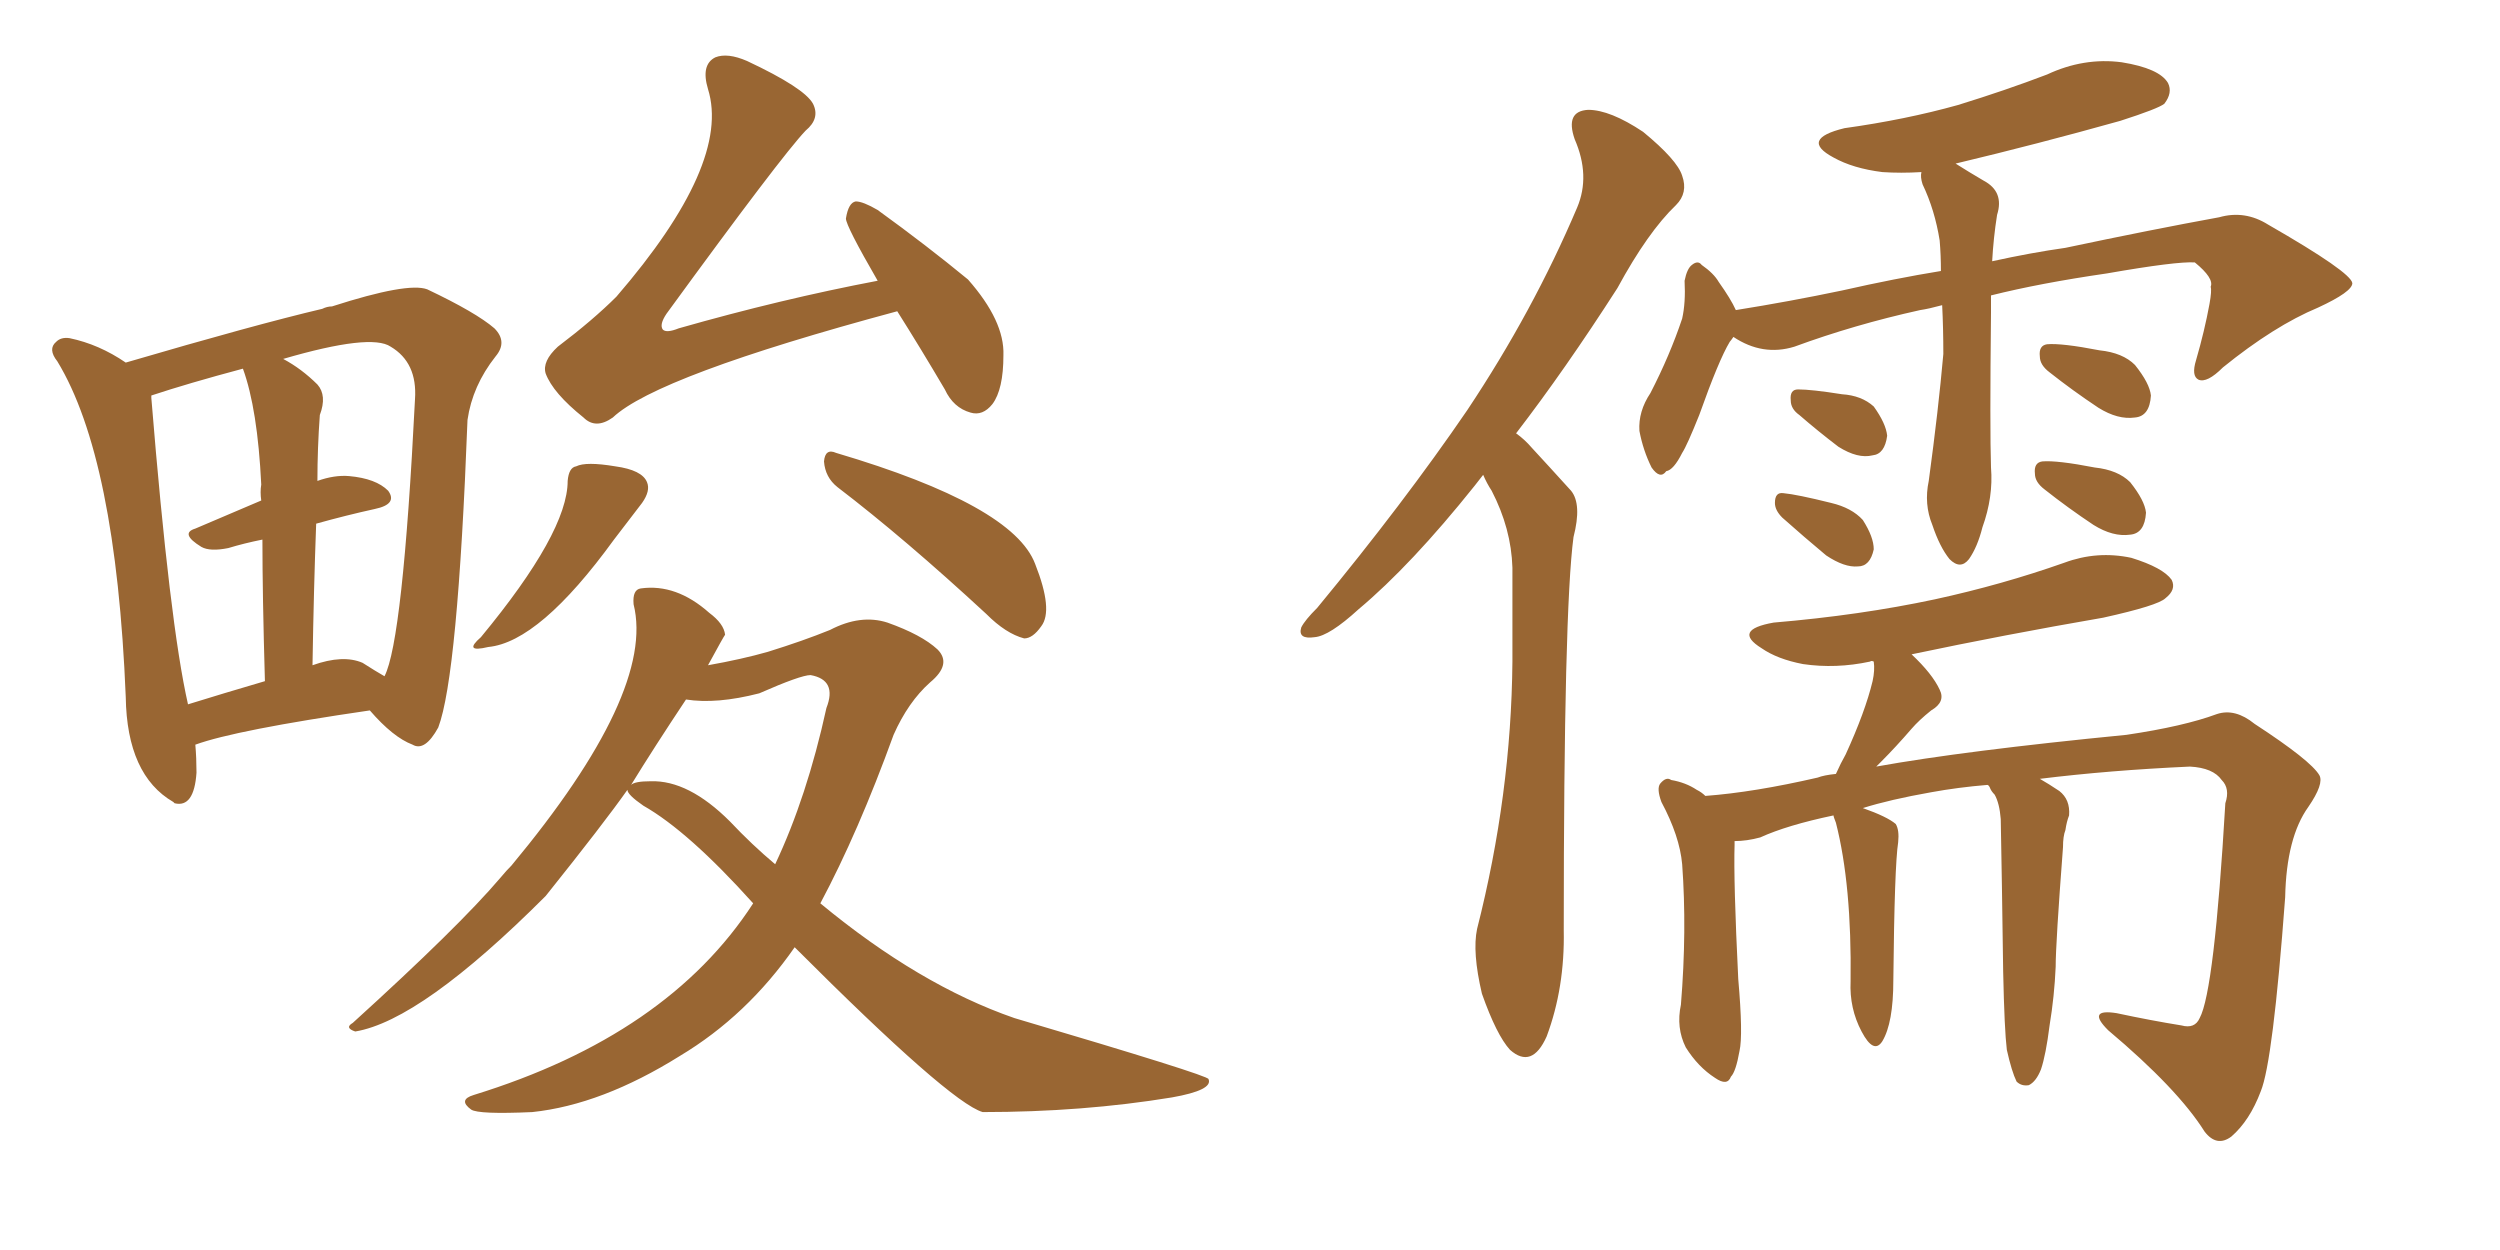 <svg xmlns="http://www.w3.org/2000/svg" xmlns:xlink="http://www.w3.org/1999/xlink" width="300" height="150"><path fill="#996633" padding="10" d="M23.44 89.36L23.44 89.36Q23.58 90.97 23.58 92.72L23.58 92.72Q23.29 96.97 20.95 96.39L20.95 96.39Q20.80 96.24 20.80 96.24L20.80 96.24Q15.23 93.02 15.09 83.64L15.09 83.64Q13.92 54.93 6.88 43.36L6.88 43.36Q5.71 41.89 6.74 41.02L6.74 41.02Q7.32 40.43 8.35 40.58L8.35 40.58Q11.87 41.31 15.09 43.51L15.09 43.51Q30.62 38.96 38.67 37.06L38.67 37.06Q39.26 36.77 39.84 36.77L39.84 36.77Q48.93 33.84 51.27 34.72L51.27 34.72Q57.13 37.50 59.33 39.40L59.33 39.40Q60.94 41.02 59.47 42.77L59.47 42.77Q56.69 46.29 56.10 50.39L56.10 50.39Q54.93 81.15 52.59 87.30L52.59 87.30Q50.98 90.23 49.51 89.36L49.51 89.36Q47.17 88.48 44.38 85.25L44.38 85.25Q28.27 87.60 23.44 89.36ZM43.51 79.54L43.51 79.54Q45.12 80.57 46.14 81.15L46.14 81.15Q48.34 76.90 49.80 47.90L49.80 47.90Q50.10 43.51 46.88 41.60L46.88 41.60Q44.53 39.99 33.98 43.07L33.98 43.07Q36.18 44.24 38.09 46.14L38.09 46.14Q39.26 47.46 38.38 49.80L38.38 49.80Q38.09 53.76 38.09 57.71L38.09 57.71Q40.14 56.98 41.89 57.13L41.89 57.13Q45.12 57.42 46.58 58.89L46.58 58.89Q47.75 60.50 44.97 61.08L44.97 61.08Q41.60 61.82 37.94 62.84L37.94 62.84Q37.65 70.61 37.50 79.83L37.50 79.83Q41.16 78.52 43.51 79.54ZM22.56 84.52L22.56 84.52Q26.81 83.20 31.79 81.74L31.79 81.74Q31.49 71.34 31.49 64.75L31.49 64.75Q29.30 65.19 27.39 65.77L27.39 65.77Q25.20 66.21 24.17 65.63L24.17 65.63Q21.53 64.01 23.44 63.43L23.44 63.43Q27.25 61.82 31.35 60.06L31.35 60.06Q31.20 59.03 31.35 58.15L31.35 58.15Q30.91 49.07 29.15 44.24L29.15 44.24Q22.56 46.00 18.16 47.46L18.16 47.46Q18.16 47.61 18.16 47.75L18.16 47.75Q20.36 74.85 22.56 84.52ZM107.67 37.35L107.67 37.35Q78.81 45.12 73.54 50.10L73.54 50.10Q71.48 51.56 70.02 50.10L70.02 50.10Q66.36 47.17 65.48 44.82L65.48 44.82Q65.04 43.36 66.94 41.60L66.94 41.60Q71.19 38.38 73.97 35.60L73.97 35.60Q87.74 19.63 84.96 10.69L84.96 10.69Q84.08 7.76 85.84 6.88L85.84 6.88Q87.30 6.30 89.65 7.32L89.65 7.32Q96.53 10.55 97.56 12.45L97.56 12.45Q98.44 14.21 96.68 15.67L96.68 15.67Q93.75 18.75 79.98 37.65L79.98 37.65Q79.10 38.96 79.54 39.55L79.54 39.55Q79.98 39.99 81.45 39.40L81.45 39.40Q93.75 35.89 105.32 33.69L105.32 33.69Q101.51 27.10 101.51 26.22L101.51 26.22Q101.81 24.32 102.69 24.17L102.69 24.17Q103.56 24.17 105.32 25.20L105.32 25.20Q111.18 29.44 116.16 33.54L116.16 33.54Q120.56 38.53 120.41 42.63L120.41 42.63Q120.41 46.73 119.09 48.49L119.09 48.49Q117.92 49.95 116.46 49.51L116.46 49.51Q114.40 48.93 113.38 46.73L113.38 46.73Q110.45 41.75 107.67 37.35ZM68.12 57.71L68.12 57.71Q68.26 56.10 69.14 55.96L69.14 55.96Q70.31 55.37 73.83 55.96L73.83 55.96Q77.05 56.40 77.64 57.86L77.64 57.86Q78.08 58.89 77.05 60.35L77.05 60.35Q76.03 61.67 73.68 64.75L73.68 64.75Q64.75 77.05 58.59 77.64L58.59 77.64Q55.52 78.37 57.71 76.46L57.71 76.46Q68.12 63.87 68.12 57.71ZM100.49 58.45L100.49 58.45Q99.02 57.28 98.88 55.37L98.88 55.37Q99.02 53.76 100.34 54.35L100.34 54.35Q121.58 60.64 124.22 67.68L124.22 67.68Q126.42 73.24 124.95 75.15L124.95 75.15Q123.93 76.61 122.90 76.61L122.90 76.61Q120.70 76.03 118.36 73.68L118.36 73.68Q108.54 64.60 100.49 58.45ZM95.36 113.67L95.36 113.67Q89.65 121.88 81.59 126.71L81.59 126.71Q72.22 132.57 63.87 133.45L63.87 133.45Q57.42 133.74 56.54 133.15L56.54 133.15Q54.93 131.98 56.84 131.40L56.84 131.40Q80.13 124.22 90.38 108.40L90.38 108.40Q82.62 99.76 77.20 96.68L77.20 96.68Q75.29 95.36 75.29 94.78L75.29 94.78Q72.51 98.73 65.48 107.52L65.48 107.52Q50.54 122.46 42.63 123.78L42.63 123.78Q41.31 123.34 42.33 122.75L42.33 122.75Q55.08 111.18 60.06 105.32L60.06 105.32Q60.79 104.44 61.38 103.86L61.38 103.86Q78.66 83.06 76.03 72.51L76.03 72.51Q75.88 70.75 76.90 70.61L76.90 70.61Q81.15 70.02 85.11 73.54L85.11 73.54Q86.87 74.85 87.01 76.17L87.01 76.17Q86.87 76.32 84.96 79.83L84.96 79.83Q89.06 79.10 92.14 78.22L92.14 78.22Q96.39 76.90 99.61 75.59L99.61 75.59Q103.27 73.68 106.49 74.71L106.49 74.71Q110.60 76.17 112.50 77.93L112.50 77.93Q114.26 79.69 111.62 81.88L111.62 81.88Q108.98 84.23 107.23 88.18L107.23 88.18Q102.98 99.90 98.44 108.40L98.44 108.40Q110.30 118.21 121.73 122.17L121.73 122.17Q145.02 129.05 145.02 129.49L145.02 129.49Q145.61 130.81 140.63 131.69L140.63 131.69Q129.93 133.45 117.92 133.45L117.92 133.45Q113.96 132.28 95.36 113.67ZM87.60 98.58L87.60 98.58L87.60 98.58Q90.23 101.37 93.02 103.71L93.02 103.71Q96.83 95.65 99.17 84.96L99.17 84.96Q100.49 81.59 97.27 81.01L97.27 81.01Q96.09 81.01 91.11 83.20L91.11 83.20Q85.99 84.52 82.32 83.94L82.32 83.94Q78.52 89.65 75.73 94.19L75.73 94.19Q76.17 93.75 78.08 93.75L78.08 93.75Q82.62 93.60 87.60 98.58ZM177.98 56.98L177.98 56.98Q177.39 57.71 176.95 58.30L176.95 58.30Q169.34 67.82 163.04 73.10L163.04 73.10Q159.52 76.32 157.76 76.46L157.76 76.46Q155.71 76.76 156.15 75.29L156.15 75.29Q156.59 74.41 158.06 72.95L158.06 72.95Q168.46 60.35 176.07 49.22L176.07 49.22Q183.98 37.35 189.26 24.90L189.26 24.90Q190.87 21.09 188.96 16.70L188.96 16.70Q187.79 13.33 190.58 13.18L190.58 13.18Q193.21 13.18 197.17 15.82L197.17 15.82Q201.27 19.19 201.86 21.09L201.86 21.09Q202.59 23.14 201.12 24.61L201.12 24.61Q197.75 27.83 194.09 34.57L194.09 34.57Q187.79 44.38 181.93 52.00L181.93 52.00Q182.96 52.73 183.84 53.76L183.84 53.76Q185.74 55.81 188.53 58.89L188.53 58.89Q189.84 60.50 188.82 64.45L188.82 64.45Q187.65 73.24 187.65 111.62L187.65 111.62Q187.79 118.51 185.60 124.37L185.60 124.37Q183.84 128.32 181.20 125.98L181.20 125.98Q179.59 124.22 177.83 119.24L177.83 119.24Q176.66 114.26 177.25 111.47L177.25 111.47Q181.35 95.36 181.49 79.39L181.49 79.39Q181.49 73.97 181.49 68.12L181.49 68.12Q181.35 63.43 179.00 58.89L179.00 58.89Q178.42 58.01 177.98 56.98ZM233.06 36.62L233.06 36.62Q231.45 37.06 230.42 37.21L230.42 37.21Q222.51 38.96 215.33 41.60L215.33 41.60Q211.52 42.77 208.01 40.43L208.01 40.43Q207.71 40.87 207.57 41.02L207.57 41.02Q206.25 43.21 203.91 49.80L203.91 49.80Q202.44 53.47 201.86 54.35L201.86 54.35Q200.83 56.40 199.95 56.54L199.95 56.54Q199.22 57.57 198.19 56.10L198.19 56.10Q197.17 54.05 196.73 51.71L196.73 51.71Q196.58 49.37 198.05 47.17L198.05 47.17Q200.39 42.63 201.86 38.23L201.86 38.23Q202.29 36.33 202.15 33.69L202.15 33.69Q202.44 32.23 203.03 31.79L203.03 31.79Q203.76 31.20 204.20 31.79L204.20 31.79Q205.66 32.81 206.25 33.84L206.25 33.84Q207.71 35.89 208.30 37.21L208.30 37.21Q214.75 36.18 221.04 34.86L221.04 34.86Q227.49 33.40 232.91 32.52L232.91 32.52Q232.91 30.62 232.76 28.86L232.76 28.86Q232.18 25.20 230.71 22.12L230.71 22.12Q230.42 21.24 230.57 20.65L230.57 20.65Q228.08 20.80 225.88 20.65L225.88 20.65Q222.36 20.21 220.02 18.90L220.02 18.90Q215.92 16.70 221.34 15.38L221.34 15.38Q228.66 14.36 234.96 12.60L234.96 12.60Q240.67 10.84 245.65 8.94L245.65 8.94Q250.05 6.88 254.59 7.47L254.59 7.47Q259.13 8.20 260.16 9.96L260.16 9.96Q260.74 11.13 259.72 12.45L259.72 12.45Q258.98 13.04 254.44 14.50L254.44 14.50Q244.48 17.29 234.67 19.63L234.67 19.63Q236.28 20.65 238.04 21.68L238.04 21.68Q240.53 23.00 239.65 25.78L239.65 25.78Q239.21 28.56 239.06 31.35L239.06 31.35Q243.75 30.32 247.85 29.74L247.85 29.74Q258.25 27.54 266.31 26.07L266.31 26.07Q269.38 25.20 272.17 26.95L272.17 26.95Q282.13 32.67 282.28 33.98L282.28 33.98Q282.28 35.01 278.17 36.91L278.17 36.91Q272.90 39.11 266.75 44.09L266.75 44.09Q264.84 46.00 263.82 45.56L263.82 45.56Q262.94 45.12 263.53 43.21L263.53 43.21Q264.55 39.70 265.14 36.47L265.14 36.47Q265.43 34.86 265.28 34.42L265.28 34.42Q265.72 33.40 263.38 31.49L263.38 31.49Q261.18 31.35 252.83 32.81L252.83 32.81Q244.78 33.98 238.92 35.45L238.92 35.45Q238.92 36.47 238.92 37.50L238.92 37.50Q238.77 51.56 238.92 56.10L238.92 56.10Q239.21 59.62 237.89 63.28L237.89 63.28Q237.30 65.63 236.28 67.09L236.28 67.09Q235.25 68.41 233.94 67.09L233.94 67.09Q232.76 65.63 231.88 62.99L231.88 62.99Q230.86 60.50 231.45 57.71L231.45 57.71Q232.62 49.07 233.20 42.48L233.20 42.48Q233.20 39.40 233.06 36.62ZM215.92 49.80L215.92 49.80Q214.89 49.07 214.89 48.05L214.89 48.05Q214.75 46.73 215.77 46.73L215.77 46.73Q217.38 46.73 221.04 47.31L221.04 47.31Q223.39 47.46 224.85 48.78L224.85 48.78Q226.32 50.83 226.46 52.29L226.46 52.29Q226.17 54.49 224.71 54.64L224.71 54.64Q222.95 55.08 220.61 53.61L220.61 53.61Q218.12 51.71 215.92 49.80ZM213.87 62.11L213.87 62.11Q212.99 61.23 212.99 60.35L212.99 60.35Q212.99 59.03 214.01 59.18L214.01 59.18Q215.63 59.33 219.73 60.35L219.73 60.35Q222.22 60.94 223.54 62.40L223.54 62.40Q224.85 64.45 224.85 65.92L224.85 65.92Q224.41 67.97 222.95 67.97L222.95 67.97Q221.34 68.12 219.14 66.65L219.14 66.65Q216.50 64.45 213.87 62.11ZM245.95 44.68L245.95 44.68Q244.78 43.80 244.78 42.77L244.78 42.77Q244.63 41.46 245.65 41.31L245.65 41.31Q247.41 41.16 251.95 42.04L251.95 42.04Q254.74 42.33 256.20 43.80L256.20 43.80Q257.96 46.00 258.11 47.46L258.11 47.46Q257.96 49.95 256.20 50.10L256.20 50.10Q254.15 50.39 251.81 48.93L251.81 48.93Q248.73 46.88 245.95 44.68ZM245.36 58.74L245.36 58.74Q244.19 57.86 244.19 56.84L244.19 56.84Q244.04 55.52 245.07 55.37L245.07 55.37Q246.83 55.22 251.37 56.10L251.37 56.10Q254.15 56.40 255.62 57.86L255.62 57.86Q257.37 60.06 257.52 61.52L257.52 61.52Q257.37 64.01 255.62 64.16L255.62 64.16Q253.56 64.45 251.22 62.99L251.22 62.99Q248.14 60.94 245.36 58.74ZM244.78 93.46L244.78 93.46L244.78 93.46Q245.80 94.04 247.12 94.92L247.12 94.92Q248.44 95.95 248.29 97.85L248.29 97.85Q248.00 98.58 247.85 99.61L247.85 99.61Q247.56 100.34 247.56 101.66L247.56 101.66Q246.68 113.23 246.68 116.02L246.68 116.02Q246.53 119.53 245.95 123.05L245.95 123.05Q245.51 126.56 244.92 128.32L244.92 128.32Q244.34 129.79 243.46 130.22L243.46 130.22Q242.58 130.37 241.99 129.79L241.99 129.79Q241.41 128.61 240.82 125.98L240.82 125.98Q240.53 123.63 240.38 116.60L240.38 116.60Q240.23 105.47 240.09 98.29L240.09 98.29Q239.94 96.39 239.36 95.36L239.36 95.36Q238.92 94.92 238.77 94.48L238.77 94.48Q238.62 94.19 238.48 94.19L238.48 94.19Q234.96 94.48 231.74 95.07L231.74 95.07Q226.76 95.95 223.54 96.97L223.54 96.97Q226.46 98.00 227.49 98.88L227.49 98.88Q227.93 99.61 227.78 101.07L227.78 101.07Q227.34 103.86 227.20 117.63L227.20 117.63Q227.20 122.75 225.88 124.95L225.88 124.95Q224.85 126.56 223.39 123.78L223.39 123.78Q221.92 121.00 222.07 117.77L222.07 117.77Q222.22 106.20 220.31 98.73L220.31 98.73Q220.02 98.00 220.02 97.85L220.02 97.85Q214.45 99.02 211.23 100.49L211.23 100.49Q209.62 100.93 208.15 100.93L208.15 100.93Q208.15 101.22 208.15 101.37L208.15 101.37Q208.01 105.62 208.59 117.48L208.59 117.48Q209.18 124.22 208.74 126.12L208.74 126.12Q208.30 128.61 207.71 129.20L207.71 129.20Q207.28 130.37 205.81 129.35L205.81 129.35Q203.76 128.03 202.29 125.68L202.29 125.68Q201.12 123.34 201.71 120.56L201.71 120.56Q202.44 111.62 201.86 103.71L201.86 103.71Q201.56 100.34 199.37 96.24L199.37 96.24Q198.78 94.63 199.22 94.04L199.22 94.04Q199.95 93.16 200.54 93.60L200.54 93.60Q202.29 93.90 203.61 94.78L203.61 94.78Q204.20 95.07 204.64 95.51L204.64 95.51Q210.50 95.07 218.12 93.31L218.12 93.31Q218.85 93.02 220.31 92.87L220.31 92.87Q220.90 91.55 221.48 90.53L221.48 90.53Q223.83 85.40 224.71 81.74L224.71 81.74Q225 80.42 224.85 79.39L224.85 79.39Q224.56 79.25 224.41 79.39L224.41 79.39Q220.31 80.27 216.36 79.69L216.36 79.69Q213.28 79.10 211.38 77.78L211.38 77.78Q207.86 75.59 212.84 74.71L212.84 74.71Q223.24 73.83 232.18 71.92L232.18 71.92Q240.23 70.17 247.71 67.53L247.71 67.53Q251.66 66.06 255.76 66.94L255.76 66.94Q259.57 68.12 260.60 69.58L260.60 69.58Q261.18 70.75 259.86 71.78L259.86 71.78Q258.98 72.66 252.39 74.12L252.39 74.12Q240.53 76.17 229.39 78.52L229.39 78.52Q231.88 80.86 232.76 82.76L232.76 82.76Q233.50 84.23 231.74 85.25L231.74 85.25Q230.27 86.43 229.39 87.45L229.39 87.45Q227.49 89.65 225.73 91.41L225.73 91.41Q225.29 91.85 225.15 91.99L225.15 91.99Q235.69 90.09 255.18 88.18L255.18 88.18Q262.06 87.16 266.02 85.69L266.02 85.69Q268.21 84.96 270.56 86.87L270.56 86.87Q277.29 91.26 278.32 93.02L278.32 93.02Q278.91 94.04 277.00 96.83L277.00 96.83Q274.37 100.49 274.22 107.67L274.22 107.67Q272.75 127.44 271.29 130.96L271.29 130.96Q269.97 134.47 267.77 136.38L267.77 136.38Q266.02 137.70 264.55 135.79L264.55 135.79Q261.33 130.66 252.98 123.63L252.98 123.63Q250.34 121.00 254.00 121.58L254.00 121.58Q258.11 122.46 261.77 123.05L261.77 123.05Q263.38 123.49 263.96 122.17L263.96 122.17Q265.72 118.95 267.04 96.39L267.04 96.39Q267.63 94.63 266.60 93.60L266.60 93.60Q265.58 92.14 262.79 91.99L262.79 91.99Q253.13 92.43 244.78 93.46Z"/></svg>